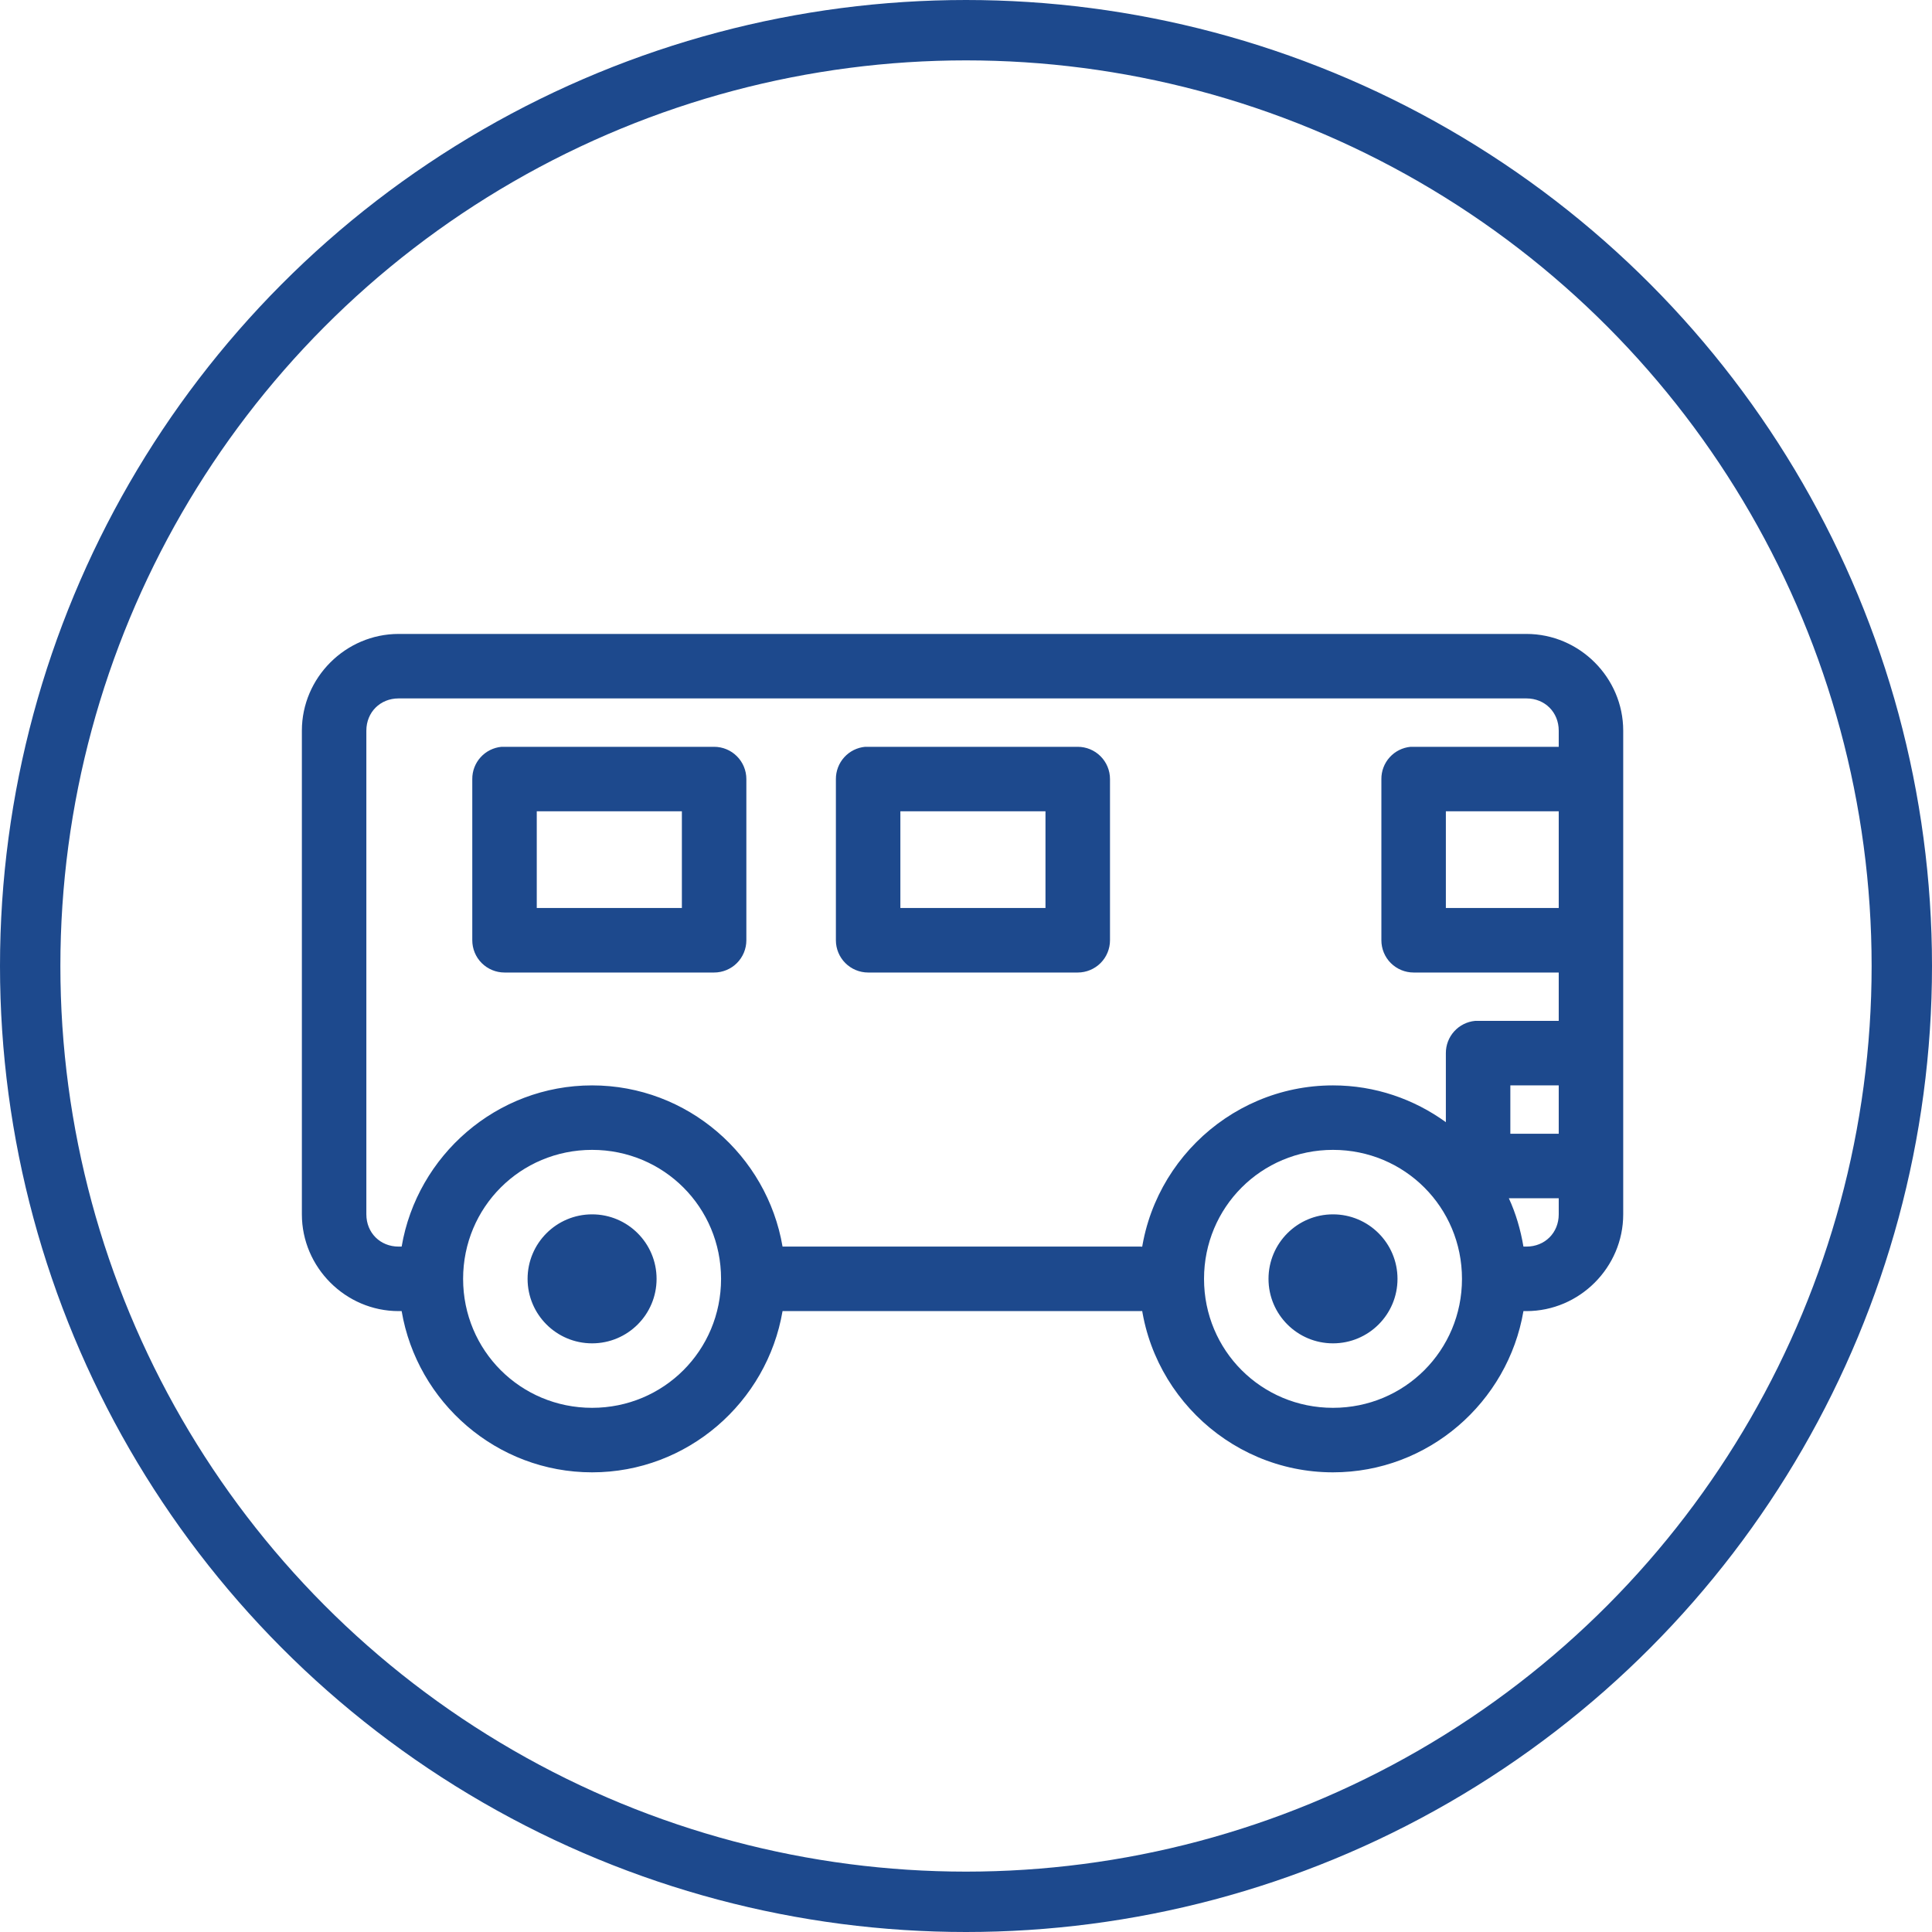 <?xml version="1.0" encoding="UTF-8"?> <svg xmlns="http://www.w3.org/2000/svg" width="64" height="64" viewBox="0 0 64 64" fill="none"> <circle cx="32" cy="32" r="31" stroke="#1D498D" stroke-width="2"></circle> <path d="M13.204 21C11.448 21 10 22.448 10 24.204V40.227C10 41.984 11.448 43.432 13.204 43.432H13.305C13.819 46.452 16.452 48.773 19.614 48.773C22.775 48.773 25.409 46.452 25.923 43.432H37.773C37.914 43.434 38.055 43.408 38.186 43.355C38.318 43.302 38.437 43.224 38.538 43.124C38.639 43.025 38.719 42.907 38.773 42.776C38.828 42.645 38.856 42.505 38.856 42.364C38.856 42.222 38.828 42.082 38.773 41.951C38.719 41.821 38.639 41.702 38.538 41.603C38.437 41.504 38.318 41.425 38.186 41.372C38.055 41.32 37.914 41.294 37.773 41.295H25.923C25.409 38.275 22.775 35.955 19.614 35.955C16.452 35.955 13.819 38.275 13.305 41.295H13.204C12.594 41.295 12.136 40.837 12.136 40.227V24.204C12.136 23.594 12.594 23.136 13.204 23.136H50.566C51.177 23.136 51.635 23.594 51.635 24.204V24.739H46.828C46.794 24.737 46.761 24.737 46.728 24.739C46.462 24.764 46.215 24.887 46.036 25.085C45.857 25.282 45.758 25.54 45.76 25.807V31.148C45.76 31.431 45.872 31.703 46.072 31.903C46.273 32.103 46.544 32.216 46.828 32.216H51.635V33.818H48.964C48.931 33.817 48.897 33.817 48.864 33.818C48.598 33.843 48.352 33.967 48.173 34.164C47.993 34.362 47.895 34.62 47.896 34.886V37.173C46.841 36.41 45.552 35.955 44.157 35.955C40.63 35.955 37.748 38.837 37.748 42.364C37.748 45.891 40.63 48.773 44.157 48.773C47.319 48.773 49.952 46.452 50.466 43.432H50.566C52.323 43.432 53.771 41.984 53.771 40.227V24.204C53.771 22.448 52.323 21 50.566 21H13.204ZM16.613 24.739C16.347 24.764 16.1 24.887 15.921 25.085C15.742 25.282 15.643 25.54 15.645 25.807V31.148C15.645 31.431 15.757 31.703 15.957 31.903C16.158 32.103 16.429 32.216 16.713 32.216H23.656C23.939 32.216 24.211 32.103 24.411 31.903C24.611 31.703 24.724 31.431 24.724 31.148V25.807C24.724 25.523 24.611 25.252 24.411 25.052C24.211 24.851 23.939 24.739 23.656 24.739H16.713C16.679 24.737 16.646 24.737 16.613 24.739ZM28.658 24.739C28.392 24.764 28.146 24.887 27.967 25.085C27.788 25.282 27.689 25.54 27.69 25.807V31.148C27.69 31.431 27.803 31.703 28.003 31.903C28.203 32.103 28.475 32.216 28.758 32.216H35.701C35.985 32.216 36.256 32.103 36.457 31.903C36.657 31.703 36.77 31.431 36.77 31.148V25.807C36.77 25.523 36.657 25.252 36.457 25.052C36.256 24.851 35.985 24.739 35.701 24.739H28.758C28.725 24.737 28.691 24.737 28.658 24.739ZM17.781 26.875H22.588V30.079H17.781V26.875ZM29.826 26.875H34.633V30.079H29.826V26.875ZM47.896 26.875H51.635V30.079H47.896V26.875ZM50.032 35.955H51.635V37.557H50.032V35.955ZM19.614 38.091C21.986 38.091 23.886 39.991 23.886 42.364C23.886 44.736 21.986 46.636 19.614 46.636C17.241 46.636 15.341 44.736 15.341 42.364C15.341 39.991 17.241 38.091 19.614 38.091ZM44.157 38.091C46.53 38.091 48.43 39.991 48.43 42.364C48.43 44.736 46.53 46.636 44.157 46.636C41.785 46.636 39.885 44.736 39.885 42.364C39.885 39.991 41.785 38.091 44.157 38.091ZM49.982 39.693H51.635V40.227C51.635 40.837 51.177 41.295 50.566 41.295H50.466C50.371 40.735 50.214 40.195 49.982 39.693ZM19.614 40.227C18.434 40.227 17.477 41.184 17.477 42.364C17.477 43.544 18.434 44.5 19.614 44.5C20.794 44.5 21.75 43.544 21.75 42.364C21.75 41.184 20.794 40.227 19.614 40.227ZM44.157 40.227C42.977 40.227 42.021 41.184 42.021 42.364C42.021 43.544 42.977 44.5 44.157 44.5C45.337 44.5 46.294 43.544 46.294 42.364C46.294 41.184 45.337 40.227 44.157 40.227Z" fill="#1D498D"></path> </svg> 